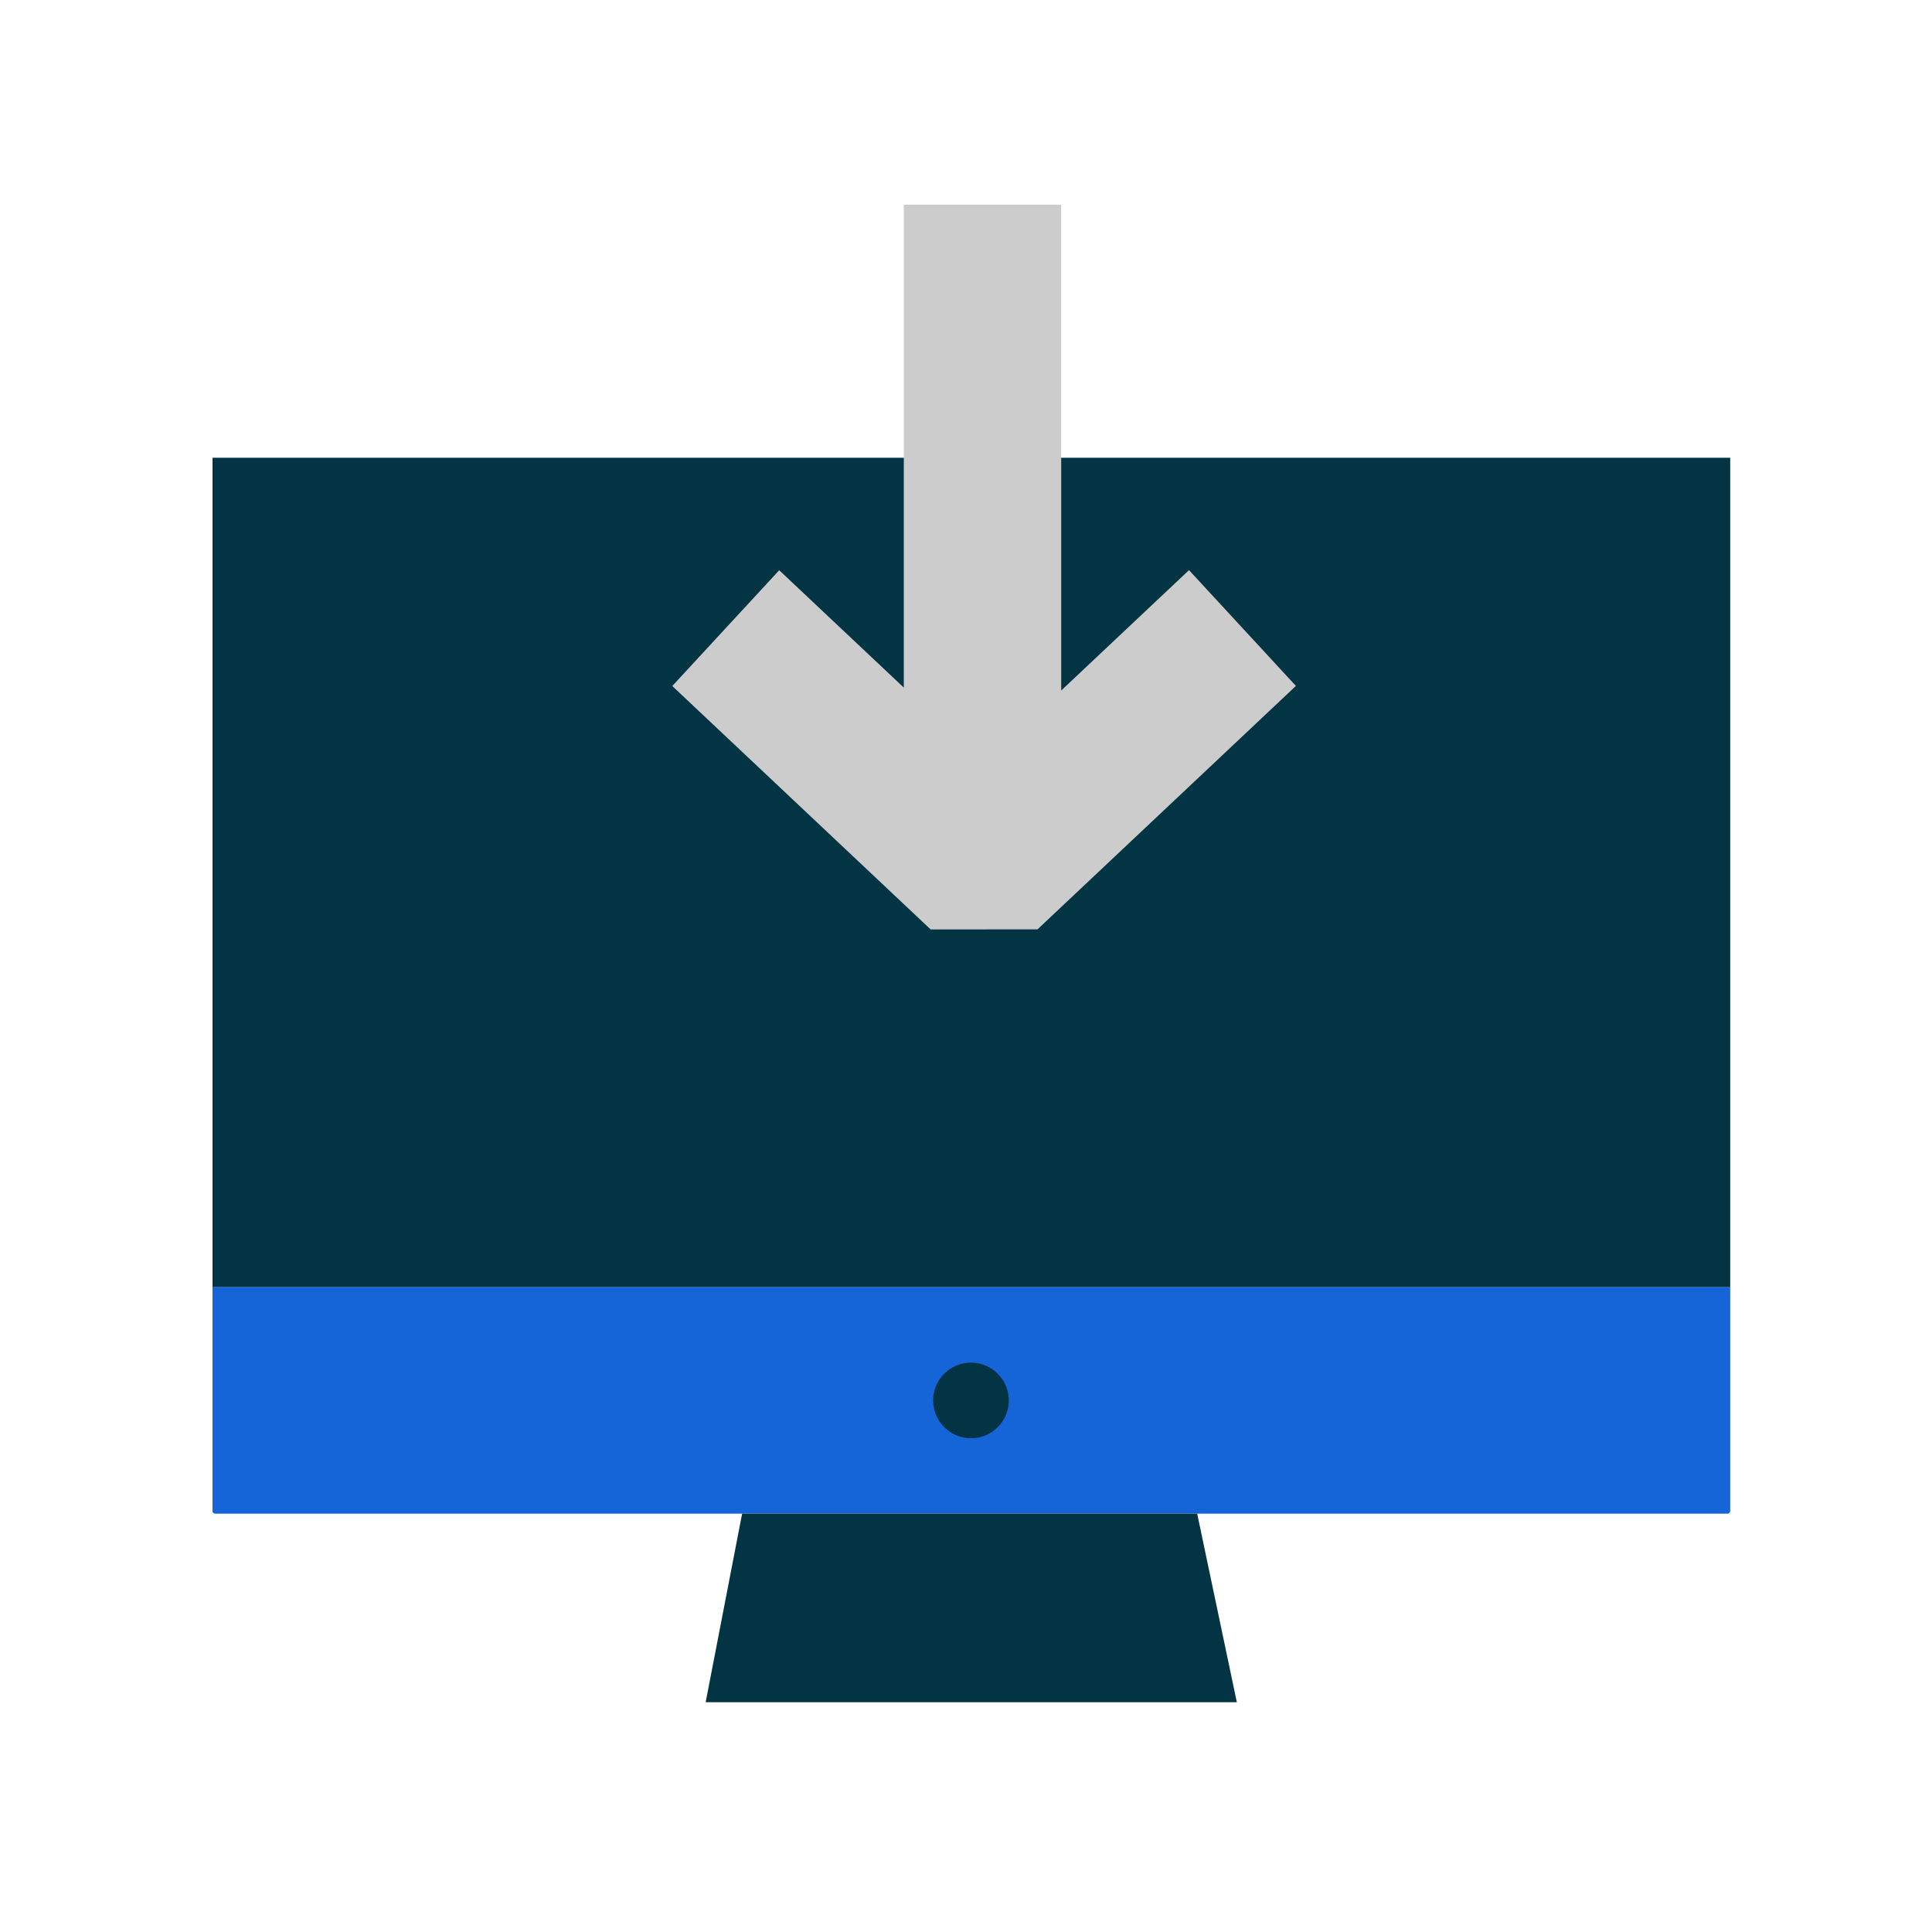 <svg xmlns="http://www.w3.org/2000/svg" xmlns:xlink="http://www.w3.org/1999/xlink" width="100" height="100" viewBox="0 0 100 100">
  <defs>
    <clipPath id="clip-monitor_arrow_down">
      <rect width="100" height="100"/>
    </clipPath>
  </defs>
  <g id="monitor_arrow_down" clip-path="url(#clip-monitor_arrow_down)">
    <rect id="Rectangle_519" data-name="Rectangle 519" width="78.556" height="42.935" transform="translate(11 23.693)" fill="#023444"/>
    <path id="Path_784" data-name="Path 784" d="M0,55.628H78.555V67.242s-.047.105-.107.105H.107S0,67.3,0,67.242Z" transform="translate(11 11)" fill="#1665d8"/>
    <path id="Path_785" data-name="Path 785" d="M39.27,63.444A1.957,1.957,0,1,0,37.3,61.488a1.963,1.963,0,0,0,1.969,1.956" transform="translate(11 11)" fill="#023444"/>
    <path id="Path_786" data-name="Path 786" d="M53.019,77.108H25.525l1.887-9.761H50.966Z" transform="translate(11 11)" fill="#023444"/>
    <path id="Union_15" data-name="Union 15" d="M-6534.626-1620.487l-13.374-12.6,5.535-5.993,6.449,6.075V-1658h8.147v25.145l6.615-6.23,5.533,5.993-13.374,12.6Zm-1.39-4.273v0Z" transform="translate(6582.797 1668.595)" fill="#ccc"/>
    <path id="Union_15_-_Outline" data-name="Union 15 - Outline" d="M-6528.9-1619.987h-5.928l-.145-.136-13.734-12.944,6.213-6.728,5.974,5.628V-1658.5h9.147v24.487l6.14-5.782.342.371,5.869,6.357-.36.339Zm-5.531-1h5.134l12.869-12.129-4.854-5.259-7.09,6.677v-25.8h-7.147v32.74h-1v-7.319h.758l-6.682-6.3-4.856,5.259Z" transform="translate(6582.797 1668.595)" fill="rgba(0,0,0,0)"/>
  </g>
</svg>
